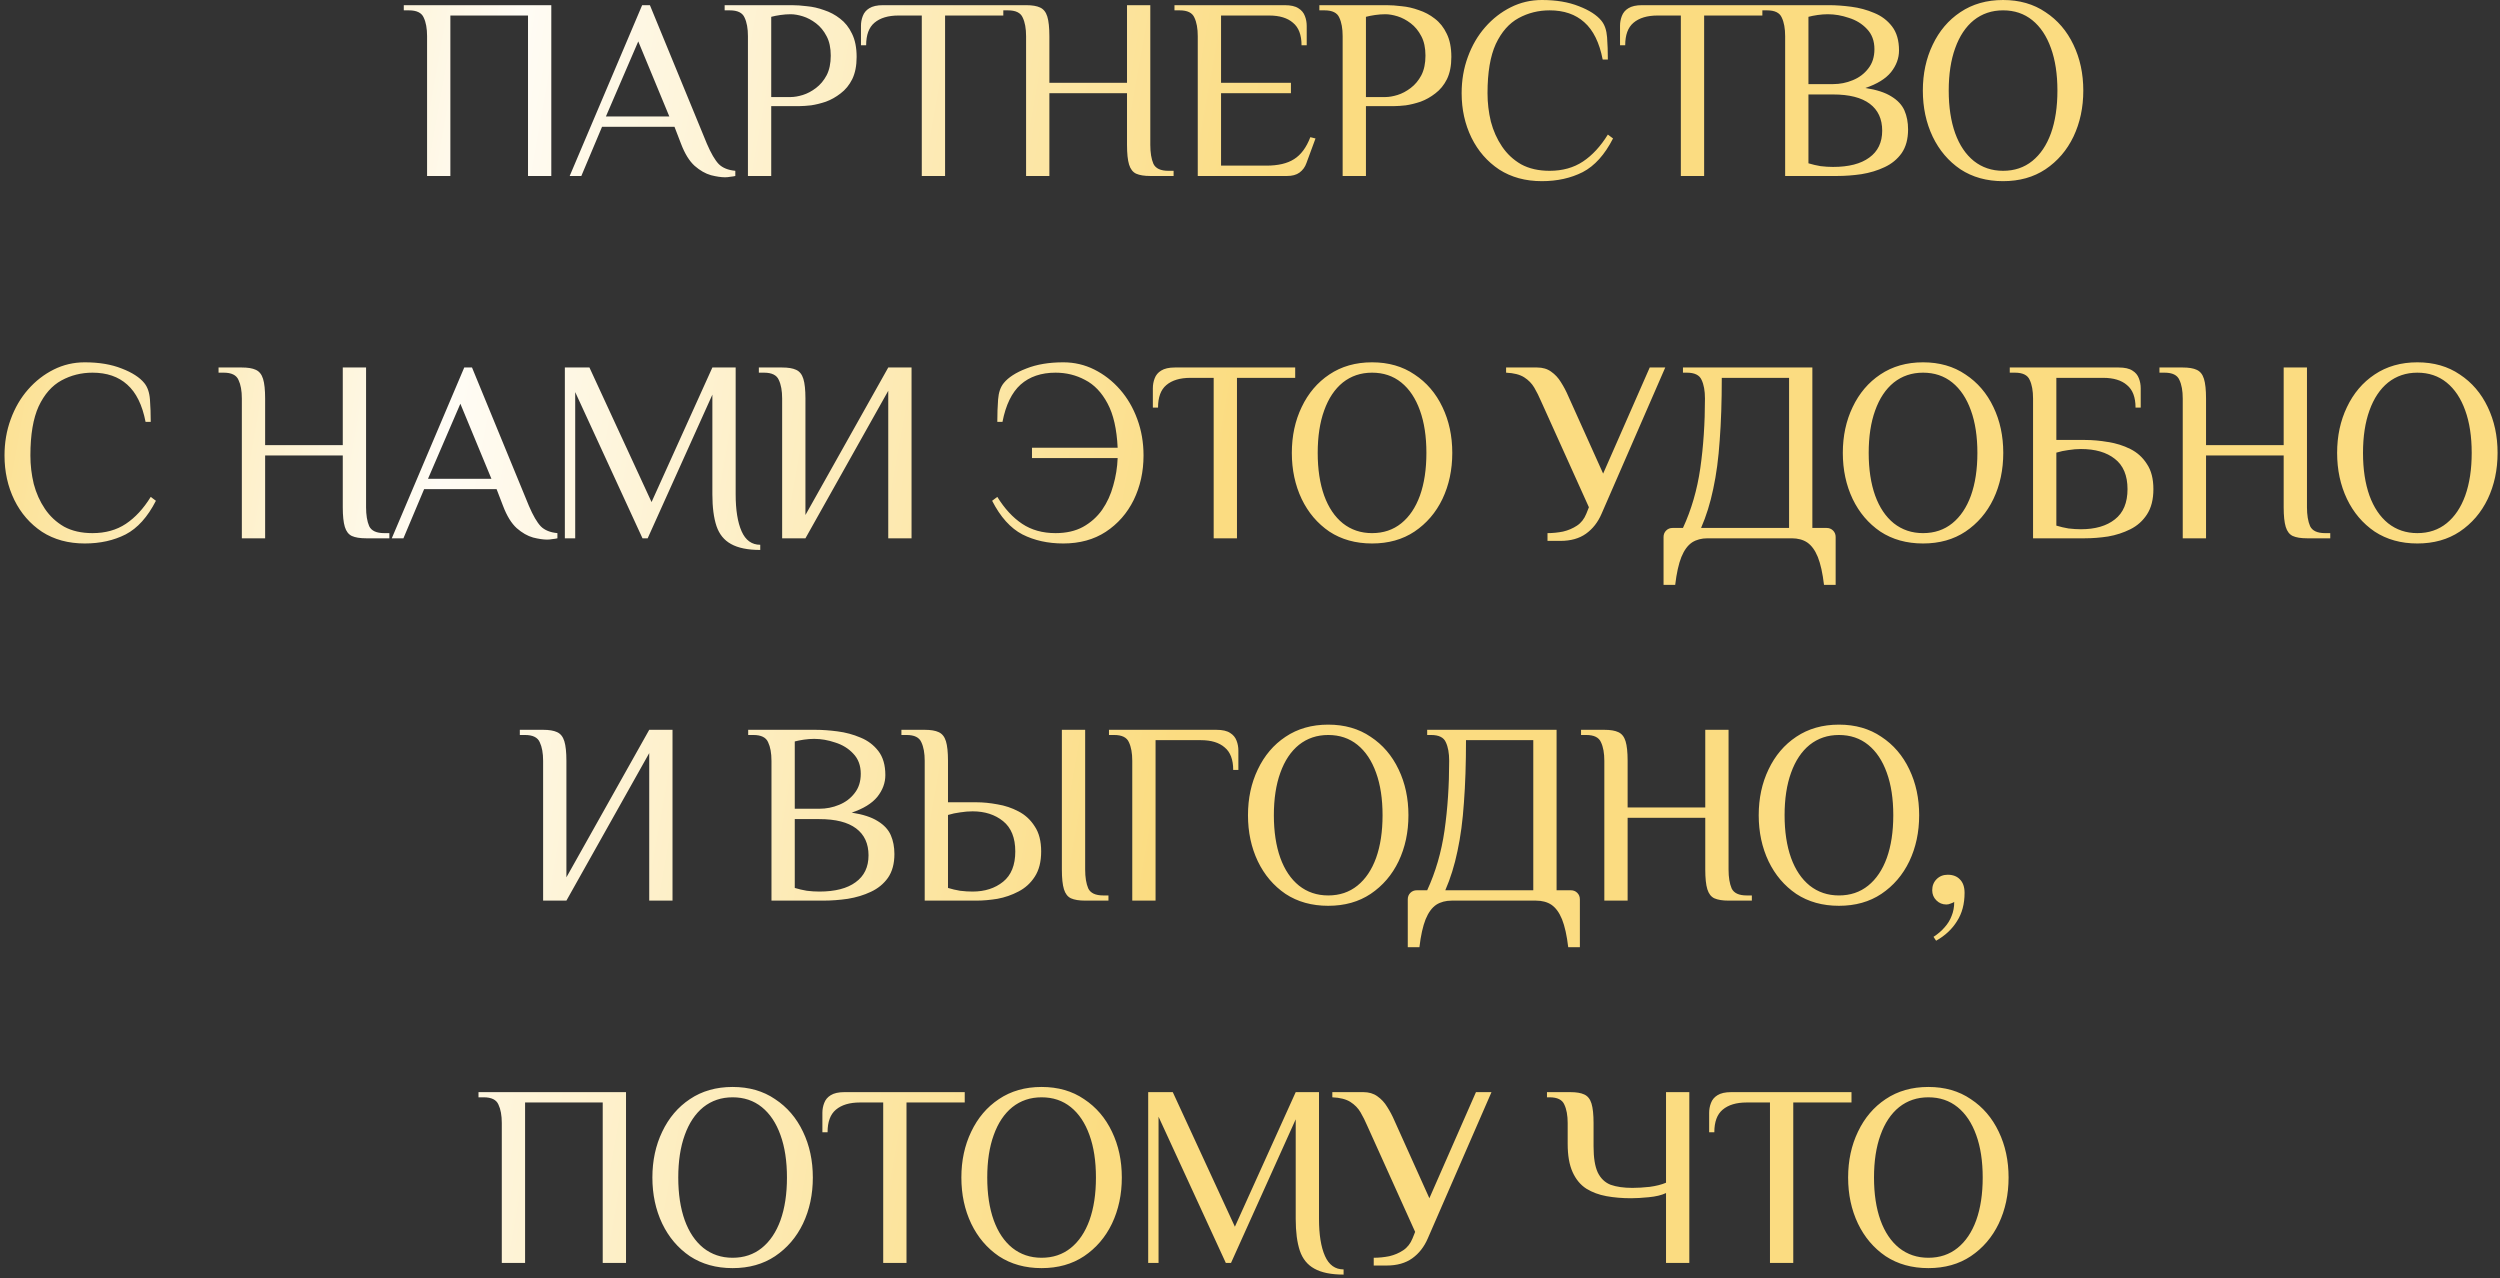 <?xml version="1.0" encoding="UTF-8"?> <svg xmlns="http://www.w3.org/2000/svg" width="483" height="247" viewBox="0 0 483 247" fill="none"><rect x="0" y="0" width="483" height="247" fill="#333333" stroke="none"/><path d="M82.511 34V7C82.511 5.5 82.294 4.3 81.861 3.4C81.461 2.467 80.511 2 79.011 2H78.011V1H106.511V34H102.011V3H87.011V34H82.511ZM140.063 34.25C139.33 34.25 138.43 34.117 137.363 33.85C136.296 33.55 135.246 32.95 134.213 32.05C133.18 31.117 132.296 29.683 131.563 27.75L130.313 24.5H116.313L112.313 34H110.063L124.063 1H125.563L136.563 27.75C137.363 29.617 138.13 30.933 138.863 31.7C139.596 32.433 140.663 32.867 142.063 33V34C141.796 34.067 141.48 34.117 141.113 34.15C140.78 34.217 140.43 34.25 140.063 34.25ZM117.063 22.5H129.313L123.313 8L117.063 22.5ZM144.501 34V7C144.501 5.5 144.285 4.3 143.851 3.4C143.451 2.467 142.501 2 141.001 2H140.001V1H153.001C153.868 1 154.835 1.067 155.901 1.2C157.001 1.3 158.101 1.55 159.201 1.95C160.335 2.317 161.368 2.867 162.301 3.6C163.268 4.333 164.035 5.3 164.601 6.5C165.201 7.7 165.501 9.2 165.501 11C165.501 12.7 165.218 14.133 164.651 15.3C164.085 16.433 163.335 17.35 162.401 18.05C161.501 18.75 160.551 19.283 159.551 19.65C158.551 19.983 157.601 20.217 156.701 20.35C155.801 20.45 155.068 20.5 154.501 20.5H149.001V34H144.501ZM149.001 18.75H152.751C153.451 18.75 154.235 18.617 155.101 18.35C155.968 18.083 156.818 17.633 157.651 17C158.485 16.367 159.168 15.55 159.701 14.55C160.235 13.517 160.501 12.25 160.501 10.75C160.501 9.25 160.235 8 159.701 7C159.168 5.967 158.485 5.133 157.651 4.5C156.818 3.867 155.968 3.417 155.101 3.15C154.235 2.883 153.451 2.75 152.751 2.75C152.118 2.75 151.451 2.8 150.751 2.9C150.085 3 149.501 3.117 149.001 3.25V18.75ZM178.089 34V3H173.589C171.589 3 170.039 3.467 168.939 4.4C167.872 5.3 167.339 6.75 167.339 8.75H166.339V5C166.339 4.333 166.456 3.7 166.689 3.1C166.922 2.467 167.339 1.967 167.939 1.6C168.572 1.2 169.456 1 170.589 1H193.839V3H182.589V34H178.089ZM198.239 34V7C198.239 5.5 198.023 4.3 197.589 3.4C197.189 2.467 196.239 2 194.739 2H193.739V1H198.239C199.406 1 200.306 1.15 200.939 1.45C201.606 1.75 202.073 2.333 202.339 3.2C202.606 4.067 202.739 5.333 202.739 7V16H217.739V1H222.239V28C222.239 29.5 222.439 30.717 222.839 31.65C223.273 32.55 224.239 33 225.739 33H226.739V34H222.239C221.073 34 220.156 33.85 219.489 33.55C218.856 33.25 218.406 32.667 218.139 31.8C217.873 30.933 217.739 29.667 217.739 28V18H202.739V34H198.239ZM231.407 34V7C231.407 5.5 231.191 4.3 230.757 3.4C230.357 2.467 229.407 2 227.907 2H226.907V1H248.207C249.374 1 250.257 1.2 250.857 1.6C251.457 1.967 251.874 2.467 252.107 3.1C252.341 3.7 252.457 4.333 252.457 5V8.75H251.457C251.457 6.75 250.907 5.3 249.807 4.4C248.741 3.467 247.207 3 245.207 3H235.907V16H249.407V18H235.907V32H244.657C246.924 32 248.707 31.583 250.007 30.75C251.341 29.917 252.391 28.5 253.157 26.5L254.157 26.75L252.407 31.5C252.141 32.267 251.691 32.883 251.057 33.35C250.457 33.783 249.657 34 248.657 34H231.407ZM259.4 34V7C259.4 5.5 259.183 4.3 258.75 3.4C258.35 2.467 257.4 2 255.9 2H254.9V1H267.9C268.766 1 269.733 1.067 270.8 1.2C271.9 1.3 273 1.55 274.1 1.95C275.233 2.317 276.266 2.867 277.2 3.6C278.166 4.333 278.933 5.3 279.5 6.5C280.1 7.7 280.4 9.2 280.4 11C280.4 12.7 280.116 14.133 279.55 15.3C278.983 16.433 278.233 17.35 277.3 18.05C276.4 18.75 275.45 19.283 274.45 19.65C273.45 19.983 272.5 20.217 271.6 20.35C270.7 20.45 269.966 20.5 269.4 20.5H263.9V34H259.4ZM263.9 18.75H267.65C268.35 18.75 269.133 18.617 270 18.35C270.866 18.083 271.716 17.633 272.55 17C273.383 16.367 274.066 15.55 274.6 14.55C275.133 13.517 275.4 12.25 275.4 10.75C275.4 9.25 275.133 8 274.6 7C274.066 5.967 273.383 5.133 272.55 4.5C271.716 3.867 270.866 3.417 270 3.15C269.133 2.883 268.35 2.75 267.65 2.75C267.016 2.75 266.35 2.8 265.65 2.9C264.983 3 264.4 3.117 263.9 3.25V18.75ZM297.888 35C294.721 35 291.971 34.25 289.638 32.75C287.338 31.217 285.554 29.167 284.288 26.6C283.021 24 282.388 21.133 282.388 18C282.388 15.5 282.788 13.167 283.588 11C284.388 8.8 285.504 6.883 286.938 5.25C288.371 3.617 290.021 2.333 291.888 1.4C293.754 0.467 295.754 -3.57628e-07 297.888 -3.57628e-07C300.654 -3.57628e-07 303.038 0.4 305.038 1.2C307.038 1.967 308.488 2.9 309.388 4C310.021 4.767 310.388 5.833 310.488 7.2C310.588 8.567 310.638 10 310.638 11.5H309.638C309.004 8.233 307.821 5.833 306.088 4.3C304.388 2.767 302.154 2 299.388 2C297.221 2 295.221 2.5 293.387 3.5C291.554 4.5 290.088 6.167 288.988 8.5C287.921 10.833 287.388 14 287.388 18C287.388 19.867 287.604 21.7 288.038 23.5C288.504 25.267 289.221 26.867 290.188 28.3C291.154 29.733 292.388 30.883 293.888 31.75C295.421 32.583 297.254 33 299.388 33C301.888 33 304.038 32.4 305.838 31.2C307.638 30 309.238 28.267 310.638 26L311.638 26.75C310.038 29.883 308.088 32.05 305.788 33.25C303.488 34.417 300.854 35 297.888 35ZM324.739 34V3H320.239C318.239 3 316.689 3.467 315.589 4.4C314.523 5.3 313.989 6.75 313.989 8.75H312.989V5C312.989 4.333 313.106 3.7 313.339 3.1C313.573 2.467 313.989 1.967 314.589 1.6C315.223 1.2 316.106 1 317.239 1H340.489V3H329.239V34H324.739ZM344.89 34V7C344.89 5.5 344.673 4.3 344.24 3.4C343.84 2.467 342.89 2 341.39 2H340.39V1H353.39C354.69 1 356.107 1.1 357.64 1.3C359.207 1.5 360.69 1.9 362.09 2.5C363.49 3.067 364.64 3.933 365.54 5.1C366.44 6.267 366.89 7.817 366.89 9.75C366.89 11.25 366.373 12.65 365.34 13.95C364.307 15.217 362.657 16.233 360.39 17C362.557 17.333 364.24 17.883 365.44 18.65C366.64 19.383 367.473 20.283 367.94 21.35C368.407 22.417 368.64 23.633 368.64 25C368.64 26.867 368.223 28.4 367.39 29.6C366.557 30.767 365.457 31.667 364.09 32.3C362.757 32.933 361.273 33.383 359.64 33.65C358.04 33.883 356.457 34 354.89 34H344.89ZM354.14 32.25C357.173 32.25 359.507 31.65 361.14 30.45C362.807 29.25 363.64 27.517 363.64 25.25C363.64 22.983 362.84 21.25 361.24 20.05C359.64 18.85 357.273 18.25 354.14 18.25H349.39V31.55C350.157 31.783 350.94 31.967 351.74 32.1C352.573 32.2 353.373 32.25 354.14 32.25ZM349.39 16.25H354.14C355.473 16.25 356.74 16 357.94 15.5C359.173 15 360.173 14.25 360.94 13.25C361.74 12.25 362.14 11 362.14 9.5C362.14 7.9 361.657 6.6 360.69 5.6C359.757 4.6 358.59 3.883 357.19 3.45C355.823 2.983 354.473 2.75 353.14 2.75C352.507 2.75 351.84 2.8 351.14 2.9C350.473 3 349.89 3.117 349.39 3.25V16.25ZM386.993 35C383.827 35 381.077 34.233 378.743 32.7C376.443 31.133 374.66 29.033 373.393 26.4C372.127 23.733 371.493 20.767 371.493 17.5C371.493 14.233 372.127 11.283 373.393 8.65C374.66 5.983 376.443 3.883 378.743 2.35C381.077 0.783 383.827 -3.57628e-07 386.993 -3.57628e-07C390.16 -3.57628e-07 392.893 0.783 395.193 2.35C397.527 3.883 399.327 5.983 400.593 8.65C401.86 11.283 402.493 14.233 402.493 17.5C402.493 20.767 401.86 23.733 400.593 26.4C399.327 29.033 397.527 31.133 395.193 32.7C392.893 34.233 390.16 35 386.993 35ZM386.993 33C389.193 33 391.077 32.367 392.643 31.1C394.21 29.833 395.41 28.05 396.243 25.75C397.077 23.417 397.493 20.667 397.493 17.5C397.493 14.333 397.077 11.6 396.243 9.3C395.41 6.967 394.21 5.167 392.643 3.9C391.077 2.633 389.193 2 386.993 2C384.827 2 382.943 2.633 381.343 3.9C379.777 5.167 378.577 6.967 377.743 9.3C376.91 11.6 376.493 14.333 376.493 17.5C376.493 20.667 376.91 23.417 377.743 25.75C378.577 28.05 379.777 29.833 381.343 31.1C382.943 32.367 384.827 33 386.993 33ZM16.372 105C13.205 105 10.455 104.25 8.122 102.75C5.822 101.217 4.039 99.167 2.772 96.6C1.505 94 0.872 91.133 0.872 88C0.872 85.5 1.272 83.167 2.072 81C2.872 78.8 3.989 76.883 5.422 75.25C6.855 73.617 8.505 72.333 10.372 71.4C12.239 70.467 14.239 70 16.372 70C19.139 70 21.522 70.4 23.522 71.2C25.522 71.967 26.972 72.9 27.872 74C28.505 74.767 28.872 75.833 28.972 77.2C29.072 78.567 29.122 80 29.122 81.5H28.122C27.488 78.233 26.305 75.833 24.572 74.3C22.872 72.767 20.639 72 17.872 72C15.705 72 13.705 72.5 11.872 73.5C10.039 74.5 8.572 76.167 7.472 78.5C6.405 80.833 5.872 84 5.872 88C5.872 89.867 6.089 91.7 6.522 93.5C6.989 95.267 7.705 96.867 8.672 98.3C9.639 99.733 10.872 100.883 12.372 101.75C13.905 102.583 15.739 103 17.872 103C20.372 103 22.522 102.4 24.322 101.2C26.122 100 27.722 98.267 29.122 96L30.122 96.75C28.522 99.883 26.572 102.05 24.272 103.25C21.972 104.417 19.338 105 16.372 105ZM46.724 104V77C46.724 75.5 46.507 74.3 46.074 73.4C45.674 72.467 44.724 72 43.224 72H42.224V71H46.724C47.891 71 48.791 71.15 49.424 71.45C50.09 71.75 50.557 72.333 50.824 73.2C51.09 74.067 51.224 75.333 51.224 77V86H66.224V71H70.724V98C70.724 99.5 70.924 100.717 71.324 101.65C71.757 102.55 72.724 103 74.224 103H75.224V104H70.724C69.557 104 68.641 103.85 67.974 103.55C67.341 103.25 66.891 102.667 66.624 101.8C66.357 100.933 66.224 99.667 66.224 98V88H51.224V104H46.724ZM105.692 104.25C104.958 104.25 104.058 104.117 102.992 103.85C101.925 103.55 100.875 102.95 99.842 102.05C98.808 101.117 97.925 99.683 97.192 97.75L95.942 94.5H81.942L77.942 104H75.692L89.692 71H91.192L102.192 97.75C102.992 99.617 103.758 100.933 104.492 101.7C105.225 102.433 106.292 102.867 107.692 103V104C107.425 104.067 107.108 104.117 106.742 104.15C106.408 104.217 106.058 104.25 105.692 104.25ZM82.692 92.5H94.942L88.942 78L82.692 92.5ZM146.88 106.25C144.48 106.25 142.597 105.867 141.23 105.1C139.897 104.367 138.963 103.217 138.43 101.65C137.897 100.05 137.63 98 137.63 95.5V76.25L125.13 104H124.13L111.13 75.75V104H109.13V71H113.88L125.88 97L137.63 71H142.13V95.5C142.13 98.533 142.513 100.917 143.28 102.65C144.047 104.383 145.247 105.25 146.88 105.25V106.25ZM151.111 104V77C151.111 75.5 150.894 74.3 150.461 73.4C150.061 72.467 149.111 72 147.611 72H146.611V71H151.111C152.277 71 153.177 71.15 153.811 71.45C154.477 71.75 154.944 72.333 155.211 73.2C155.477 74.067 155.611 75.333 155.611 77V99.5L171.611 71H176.111V104H171.611V75.5L155.611 104H151.111ZM205.43 105C202.463 105 199.83 104.417 197.53 103.25C195.23 102.05 193.28 99.883 191.68 96.75L192.68 96C194.08 98.267 195.68 100 197.48 101.2C199.28 102.4 201.43 103 203.93 103C205.996 103 207.763 102.6 209.23 101.8C210.73 100.967 211.963 99.867 212.93 98.5C213.896 97.1 214.613 95.533 215.08 93.8C215.58 92.067 215.863 90.3 215.93 88.5H199.38V86.5H215.93C215.763 82.9 215.113 80.05 213.98 77.95C212.846 75.817 211.396 74.3 209.63 73.4C207.896 72.467 205.996 72 203.93 72C201.163 72 198.913 72.767 197.18 74.3C195.48 75.833 194.313 78.233 193.68 81.5H192.68C192.68 80 192.73 78.567 192.83 77.2C192.93 75.833 193.296 74.767 193.93 74C194.83 72.9 196.28 71.967 198.28 71.2C200.28 70.4 202.663 70 205.43 70C207.563 70 209.563 70.467 211.43 71.4C213.296 72.333 214.946 73.617 216.38 75.25C217.813 76.883 218.93 78.8 219.73 81C220.53 83.167 220.93 85.5 220.93 88C220.93 91.133 220.296 94 219.03 96.6C217.763 99.167 215.963 101.217 213.63 102.75C211.33 104.25 208.596 105 205.43 105ZM234.482 104V73H229.982C227.982 73 226.432 73.467 225.332 74.4C224.265 75.3 223.732 76.75 223.732 78.75H222.732V75C222.732 74.333 222.848 73.7 223.082 73.1C223.315 72.467 223.732 71.967 224.332 71.6C224.965 71.2 225.848 71 226.982 71H250.232V73H238.982V104H234.482ZM265.081 105C261.915 105 259.165 104.233 256.831 102.7C254.531 101.133 252.748 99.033 251.481 96.4C250.215 93.733 249.581 90.767 249.581 87.5C249.581 84.233 250.215 81.283 251.481 78.65C252.748 75.983 254.531 73.883 256.831 72.35C259.165 70.783 261.915 70 265.081 70C268.248 70 270.981 70.783 273.281 72.35C275.615 73.883 277.415 75.983 278.681 78.65C279.948 81.283 280.581 84.233 280.581 87.5C280.581 90.767 279.948 93.733 278.681 96.4C277.415 99.033 275.615 101.133 273.281 102.7C270.981 104.233 268.248 105 265.081 105ZM265.081 103C267.281 103 269.165 102.367 270.731 101.1C272.298 99.833 273.498 98.05 274.331 95.75C275.165 93.417 275.581 90.667 275.581 87.5C275.581 84.333 275.165 81.6 274.331 79.3C273.498 76.967 272.298 75.167 270.731 73.9C269.165 72.633 267.281 72 265.081 72C262.915 72 261.031 72.633 259.431 73.9C257.865 75.167 256.665 76.967 255.831 79.3C254.998 81.6 254.581 84.333 254.581 87.5C254.581 90.667 254.998 93.417 255.831 95.75C256.665 98.05 257.865 99.833 259.431 101.1C261.031 102.367 262.915 103 265.081 103ZM298.977 104.5V103C299.977 103 300.977 102.9 301.977 102.7C302.977 102.467 303.877 102.083 304.677 101.55C305.477 101.017 306.077 100.25 306.477 99.25L306.977 98L297.727 77.5C297.327 76.567 296.894 75.7 296.427 74.9C295.96 74.1 295.31 73.433 294.477 72.9C293.644 72.367 292.477 72.067 290.977 72V71H296.977C298.044 71 298.944 71.267 299.677 71.8C300.444 72.333 301.077 73.017 301.577 73.85C302.11 74.683 302.577 75.567 302.977 76.5L309.727 91.5L318.727 71H321.727L309.427 99.25C308.727 100.883 307.727 102.167 306.427 103.1C305.127 104.033 303.477 104.5 301.477 104.5H298.977ZM321.398 113V103.75C321.398 103.25 321.565 102.833 321.898 102.5C322.231 102.167 322.648 102 323.148 102H325.148C326.781 98.467 327.898 94.617 328.498 90.45C329.098 86.25 329.398 81.767 329.398 77C329.398 75.5 329.181 74.3 328.748 73.4C328.348 72.467 327.398 72 325.898 72H325.148V71H350.148V102H352.898C353.398 102 353.815 102.167 354.148 102.5C354.481 102.833 354.648 103.25 354.648 103.75V113H352.398C352.131 110.733 351.731 108.933 351.198 107.6C350.665 106.3 349.981 105.367 349.148 104.8C348.348 104.267 347.348 104 346.148 104H329.898C328.731 104 327.731 104.267 326.898 104.8C326.065 105.367 325.381 106.3 324.848 107.6C324.315 108.933 323.915 110.733 323.648 113H321.398ZM328.648 102H345.648V73H332.648C332.648 77.533 332.515 81.55 332.248 85.05C332.015 88.55 331.598 91.683 330.998 94.45C330.431 97.183 329.648 99.7 328.648 102ZM371.532 105C368.366 105 365.616 104.233 363.282 102.7C360.982 101.133 359.199 99.033 357.932 96.4C356.666 93.733 356.032 90.767 356.032 87.5C356.032 84.233 356.666 81.283 357.932 78.65C359.199 75.983 360.982 73.883 363.282 72.35C365.616 70.783 368.366 70 371.532 70C374.699 70 377.432 70.783 379.732 72.35C382.066 73.883 383.866 75.983 385.132 78.65C386.399 81.283 387.032 84.233 387.032 87.5C387.032 90.767 386.399 93.733 385.132 96.4C383.866 99.033 382.066 101.133 379.732 102.7C377.432 104.233 374.699 105 371.532 105ZM371.532 103C373.732 103 375.616 102.367 377.182 101.1C378.749 99.833 379.949 98.05 380.782 95.75C381.616 93.417 382.032 90.667 382.032 87.5C382.032 84.333 381.616 81.6 380.782 79.3C379.949 76.967 378.749 75.167 377.182 73.9C375.616 72.633 373.732 72 371.532 72C369.366 72 367.482 72.633 365.882 73.9C364.316 75.167 363.116 76.967 362.282 79.3C361.449 81.6 361.032 84.333 361.032 87.5C361.032 90.667 361.449 93.417 362.282 95.75C363.116 98.05 364.316 99.833 365.882 101.1C367.482 102.367 369.366 103 371.532 103ZM392.786 104V77C392.786 75.5 392.57 74.3 392.136 73.4C391.736 72.467 390.786 72 389.286 72H388.286V71H409.336C410.503 71 411.386 71.2 411.986 71.6C412.586 71.967 413.003 72.467 413.236 73.1C413.47 73.7 413.586 74.333 413.586 75V78.75H412.586C412.586 76.75 412.036 75.3 410.936 74.4C409.87 73.467 408.336 73 406.336 73H397.286V85H402.786C404.253 85 405.753 85.133 407.286 85.4C408.82 85.633 410.253 86.083 411.586 86.75C412.92 87.417 413.986 88.383 414.786 89.65C415.62 90.883 416.036 92.5 416.036 94.5C416.036 96.5 415.62 98.133 414.786 99.4C413.986 100.633 412.92 101.583 411.586 102.25C410.253 102.917 408.82 103.383 407.286 103.65C405.753 103.883 404.253 104 402.786 104H392.786ZM402.036 102.25C404.803 102.25 406.986 101.617 408.586 100.35C410.22 99.083 411.036 97.133 411.036 94.5C411.036 91.867 410.22 89.917 408.586 88.65C406.986 87.383 404.803 86.75 402.036 86.75C401.27 86.75 400.47 86.817 399.636 86.95C398.836 87.05 398.053 87.217 397.286 87.45V101.55C398.053 101.783 398.836 101.967 399.636 102.1C400.47 102.2 401.27 102.25 402.036 102.25ZM421.706 104V77C421.706 75.5 421.49 74.3 421.056 73.4C420.656 72.467 419.706 72 418.206 72H417.206V71H421.706C422.873 71 423.773 71.15 424.406 71.45C425.073 71.75 425.54 72.333 425.806 73.2C426.073 74.067 426.206 75.333 426.206 77V86H441.206V71H445.706V98C445.706 99.5 445.906 100.717 446.306 101.65C446.74 102.55 447.706 103 449.206 103H450.206V104H445.706C444.54 104 443.623 103.85 442.956 103.55C442.323 103.25 441.873 102.667 441.606 101.8C441.34 100.933 441.206 99.667 441.206 98V88H426.206V104H421.706ZM467.032 105C463.866 105 461.116 104.233 458.782 102.7C456.482 101.133 454.699 99.033 453.432 96.4C452.166 93.733 451.532 90.767 451.532 87.5C451.532 84.233 452.166 81.283 453.432 78.65C454.699 75.983 456.482 73.883 458.782 72.35C461.116 70.783 463.866 70 467.032 70C470.199 70 472.932 70.783 475.232 72.35C477.566 73.883 479.366 75.983 480.632 78.65C481.899 81.283 482.532 84.233 482.532 87.5C482.532 90.767 481.899 93.733 480.632 96.4C479.366 99.033 477.566 101.133 475.232 102.7C472.932 104.233 470.199 105 467.032 105ZM467.032 103C469.232 103 471.116 102.367 472.682 101.1C474.249 99.833 475.449 98.05 476.282 95.75C477.116 93.417 477.532 90.667 477.532 87.5C477.532 84.333 477.116 81.6 476.282 79.3C475.449 76.967 474.249 75.167 472.682 73.9C471.116 72.633 469.232 72 467.032 72C464.866 72 462.982 72.633 461.382 73.9C459.816 75.167 458.616 76.967 457.782 79.3C456.949 81.6 456.532 84.333 456.532 87.5C456.532 90.667 456.949 93.417 457.782 95.75C458.616 98.05 459.816 99.833 461.382 101.1C462.982 102.367 464.866 103 467.032 103ZM104.93 174V147C104.93 145.5 104.713 144.3 104.28 143.4C103.88 142.467 102.93 142 101.43 142H100.43V141H104.93C106.097 141 106.997 141.15 107.63 141.45C108.297 141.75 108.763 142.333 109.03 143.2C109.297 144.067 109.43 145.333 109.43 147V169.5L125.43 141H129.93V174H125.43V145.5L109.43 174H104.93ZM149.049 174V147C149.049 145.5 148.832 144.3 148.399 143.4C147.999 142.467 147.049 142 145.549 142H144.549V141H157.549C158.849 141 160.266 141.1 161.799 141.3C163.366 141.5 164.849 141.9 166.249 142.5C167.649 143.067 168.799 143.933 169.699 145.1C170.599 146.267 171.049 147.817 171.049 149.75C171.049 151.25 170.532 152.65 169.499 153.95C168.466 155.217 166.816 156.233 164.549 157C166.716 157.333 168.399 157.883 169.599 158.65C170.799 159.383 171.632 160.283 172.099 161.35C172.566 162.417 172.799 163.633 172.799 165C172.799 166.867 172.382 168.4 171.549 169.6C170.716 170.767 169.616 171.667 168.249 172.3C166.916 172.933 165.432 173.383 163.799 173.65C162.199 173.883 160.616 174 159.049 174H149.049ZM158.299 172.25C161.332 172.25 163.666 171.65 165.299 170.45C166.966 169.25 167.799 167.517 167.799 165.25C167.799 162.983 166.999 161.25 165.399 160.05C163.799 158.85 161.432 158.25 158.299 158.25H153.549V171.55C154.316 171.783 155.099 171.967 155.899 172.1C156.732 172.2 157.532 172.25 158.299 172.25ZM153.549 156.25H158.299C159.632 156.25 160.899 156 162.099 155.5C163.332 155 164.332 154.25 165.099 153.25C165.899 152.25 166.299 151 166.299 149.5C166.299 147.9 165.816 146.6 164.849 145.6C163.916 144.6 162.749 143.883 161.349 143.45C159.982 142.983 158.632 142.75 157.299 142.75C156.666 142.75 155.999 142.8 155.299 142.9C154.632 143 154.049 143.117 153.549 143.25V156.25ZM178.653 174V147C178.653 145.5 178.436 144.3 178.003 143.4C177.603 142.467 176.653 142 175.153 142H174.153V141H178.653C179.819 141 180.719 141.15 181.353 141.45C182.019 141.75 182.486 142.333 182.753 143.2C183.019 144.067 183.153 145.333 183.153 147V155H188.653C189.919 155 191.269 155.133 192.703 155.4C194.136 155.633 195.486 156.083 196.753 156.75C198.053 157.417 199.103 158.383 199.903 159.65C200.736 160.883 201.153 162.5 201.153 164.5C201.153 166.5 200.736 168.133 199.903 169.4C199.103 170.633 198.053 171.583 196.753 172.25C195.486 172.917 194.136 173.383 192.703 173.65C191.269 173.883 189.919 174 188.653 174H178.653ZM187.903 172.25C190.269 172.25 192.236 171.617 193.803 170.35C195.369 169.083 196.153 167.133 196.153 164.5C196.153 161.867 195.369 159.917 193.803 158.65C192.236 157.383 190.269 156.75 187.903 156.75C187.136 156.75 186.336 156.817 185.503 156.95C184.703 157.05 183.919 157.217 183.153 157.45V171.55C183.919 171.783 184.703 171.967 185.503 172.1C186.336 172.2 187.136 172.25 187.903 172.25ZM209.653 174C208.486 174 207.569 173.85 206.903 173.55C206.269 173.25 205.819 172.667 205.553 171.8C205.286 170.933 205.153 169.667 205.153 168V141H209.653V168C209.653 169.5 209.853 170.717 210.253 171.65C210.686 172.55 211.653 173 213.153 173H214.153V174H209.653ZM218.754 174V147C218.754 145.5 218.537 144.3 218.104 143.4C217.704 142.467 216.754 142 215.254 142H214.254V141H235.004C236.171 141 237.054 141.2 237.654 141.6C238.254 141.967 238.671 142.467 238.904 143.1C239.137 143.7 239.254 144.333 239.254 145V148.75H238.254C238.254 146.75 237.704 145.3 236.604 144.4C235.537 143.467 234.004 143 232.004 143H223.254V174H218.754ZM256.61 175C253.443 175 250.693 174.233 248.36 172.7C246.06 171.133 244.276 169.033 243.01 166.4C241.743 163.733 241.11 160.767 241.11 157.5C241.11 154.233 241.743 151.283 243.01 148.65C244.276 145.983 246.06 143.883 248.36 142.35C250.693 140.783 253.443 140 256.61 140C259.776 140 262.51 140.783 264.81 142.35C267.143 143.883 268.943 145.983 270.21 148.65C271.476 151.283 272.11 154.233 272.11 157.5C272.11 160.767 271.476 163.733 270.21 166.4C268.943 169.033 267.143 171.133 264.81 172.7C262.51 174.233 259.776 175 256.61 175ZM256.61 173C258.81 173 260.693 172.367 262.26 171.1C263.826 169.833 265.026 168.05 265.86 165.75C266.693 163.417 267.11 160.667 267.11 157.5C267.11 154.333 266.693 151.6 265.86 149.3C265.026 146.967 263.826 145.167 262.26 143.9C260.693 142.633 258.81 142 256.61 142C254.443 142 252.56 142.633 250.96 143.9C249.393 145.167 248.193 146.967 247.36 149.3C246.526 151.6 246.11 154.333 246.11 157.5C246.11 160.667 246.526 163.417 247.36 165.75C248.193 168.05 249.393 169.833 250.96 171.1C252.56 172.367 254.443 173 256.61 173ZM271.981 183V173.75C271.981 173.25 272.148 172.833 272.481 172.5C272.814 172.167 273.231 172 273.731 172H275.731C277.364 168.467 278.481 164.617 279.081 160.45C279.681 156.25 279.981 151.767 279.981 147C279.981 145.5 279.764 144.3 279.331 143.4C278.931 142.467 277.981 142 276.481 142H275.731V141H300.731V172H303.481C303.981 172 304.398 172.167 304.731 172.5C305.064 172.833 305.231 173.25 305.231 173.75V183H302.981C302.714 180.733 302.314 178.933 301.781 177.6C301.248 176.3 300.564 175.367 299.731 174.8C298.931 174.267 297.931 174 296.731 174H280.481C279.314 174 278.314 174.267 277.481 174.8C276.648 175.367 275.964 176.3 275.431 177.6C274.898 178.933 274.498 180.733 274.231 183H271.981ZM279.231 172H296.231V143H283.231C283.231 147.533 283.098 151.55 282.831 155.05C282.598 158.55 282.181 161.683 281.581 164.45C281.014 167.183 280.231 169.7 279.231 172ZM309.957 174V147C309.957 145.5 309.741 144.3 309.307 143.4C308.907 142.467 307.957 142 306.457 142H305.457V141H309.957C311.124 141 312.024 141.15 312.657 141.45C313.324 141.75 313.791 142.333 314.057 143.2C314.324 144.067 314.457 145.333 314.457 147V156H329.457V141H333.957V168C333.957 169.5 334.157 170.717 334.557 171.65C334.991 172.55 335.957 173 337.457 173H338.457V174H333.957C332.791 174 331.874 173.85 331.207 173.55C330.574 173.25 330.124 172.667 329.857 171.8C329.591 170.933 329.457 169.667 329.457 168V158H314.457V174H309.957ZM355.283 175C352.117 175 349.367 174.233 347.033 172.7C344.733 171.133 342.95 169.033 341.683 166.4C340.417 163.733 339.783 160.767 339.783 157.5C339.783 154.233 340.417 151.283 341.683 148.65C342.95 145.983 344.733 143.883 347.033 142.35C349.367 140.783 352.117 140 355.283 140C358.45 140 361.183 140.783 363.483 142.35C365.817 143.883 367.617 145.983 368.883 148.65C370.15 151.283 370.783 154.233 370.783 157.5C370.783 160.767 370.15 163.733 368.883 166.4C367.617 169.033 365.817 171.133 363.483 172.7C361.183 174.233 358.45 175 355.283 175ZM355.283 173C357.483 173 359.367 172.367 360.933 171.1C362.5 169.833 363.7 168.05 364.533 165.75C365.367 163.417 365.783 160.667 365.783 157.5C365.783 154.333 365.367 151.6 364.533 149.3C363.7 146.967 362.5 145.167 360.933 143.9C359.367 142.633 357.483 142 355.283 142C353.117 142 351.233 142.633 349.633 143.9C348.067 145.167 346.867 146.967 346.033 149.3C345.2 151.6 344.783 154.333 344.783 157.5C344.783 160.667 345.2 163.417 346.033 165.75C346.867 168.05 348.067 169.833 349.633 171.1C351.233 172.367 353.117 173 355.283 173ZM374.055 181.75L373.555 181C374.422 180.433 375.138 179.817 375.705 179.15C376.305 178.483 376.755 177.75 377.055 176.95C377.388 176.15 377.555 175.25 377.555 174.25C377.422 174.35 377.205 174.45 376.905 174.55C376.605 174.683 376.322 174.75 376.055 174.75C375.288 174.75 374.638 174.483 374.105 173.95C373.572 173.417 373.305 172.767 373.305 172C373.305 171.133 373.588 170.417 374.155 169.85C374.722 169.283 375.438 169 376.305 169C377.305 169 378.088 169.3 378.655 169.9C379.255 170.5 379.555 171.367 379.555 172.5C379.555 174.633 379.072 176.45 378.105 177.95C377.172 179.483 375.822 180.75 374.055 181.75ZM96.947 244V217C96.947 215.5 96.73 214.3 96.296 213.4C95.897 212.467 94.947 212 93.447 212H92.447V211H120.946V244H116.446V213H101.446V244H96.947ZM141.54 245C138.374 245 135.624 244.233 133.29 242.7C130.99 241.133 129.207 239.033 127.94 236.4C126.674 233.733 126.04 230.767 126.04 227.5C126.04 224.233 126.674 221.283 127.94 218.65C129.207 215.983 130.99 213.883 133.29 212.35C135.624 210.783 138.374 210 141.54 210C144.707 210 147.44 210.783 149.74 212.35C152.074 213.883 153.874 215.983 155.14 218.65C156.407 221.283 157.04 224.233 157.04 227.5C157.04 230.767 156.407 233.733 155.14 236.4C153.874 239.033 152.074 241.133 149.74 242.7C147.44 244.233 144.707 245 141.54 245ZM141.54 243C143.74 243 145.624 242.367 147.19 241.1C148.757 239.833 149.957 238.05 150.79 235.75C151.624 233.417 152.04 230.667 152.04 227.5C152.04 224.333 151.624 221.6 150.79 219.3C149.957 216.967 148.757 215.167 147.19 213.9C145.624 212.633 143.74 212 141.54 212C139.374 212 137.49 212.633 135.89 213.9C134.324 215.167 133.124 216.967 132.29 219.3C131.457 221.6 131.04 224.333 131.04 227.5C131.04 230.667 131.457 233.417 132.29 235.75C133.124 238.05 134.324 239.833 135.89 241.1C137.49 242.367 139.374 243 141.54 243ZM170.636 244V213H166.136C164.136 213 162.586 213.467 161.486 214.4C160.419 215.3 159.886 216.75 159.886 218.75H158.886V215C158.886 214.333 159.003 213.7 159.236 213.1C159.469 212.467 159.886 211.967 160.486 211.6C161.119 211.2 162.003 211 163.136 211H186.386V213H175.136V244H170.636ZM201.236 245C198.069 245 195.319 244.233 192.986 242.7C190.686 241.133 188.902 239.033 187.636 236.4C186.369 233.733 185.736 230.767 185.736 227.5C185.736 224.233 186.369 221.283 187.636 218.65C188.902 215.983 190.686 213.883 192.986 212.35C195.319 210.783 198.069 210 201.236 210C204.402 210 207.136 210.783 209.436 212.35C211.769 213.883 213.569 215.983 214.836 218.65C216.102 221.283 216.736 224.233 216.736 227.5C216.736 230.767 216.102 233.733 214.836 236.4C213.569 239.033 211.769 241.133 209.436 242.7C207.136 244.233 204.402 245 201.236 245ZM201.236 243C203.436 243 205.319 242.367 206.886 241.1C208.452 239.833 209.652 238.05 210.486 235.75C211.319 233.417 211.736 230.667 211.736 227.5C211.736 224.333 211.319 221.6 210.486 219.3C209.652 216.967 208.452 215.167 206.886 213.9C205.319 212.633 203.436 212 201.236 212C199.069 212 197.186 212.633 195.586 213.9C194.019 215.167 192.819 216.967 191.986 219.3C191.152 221.6 190.736 224.333 190.736 227.5C190.736 230.667 191.152 233.417 191.986 235.75C192.819 238.05 194.019 239.833 195.586 241.1C197.186 242.367 199.069 243 201.236 243ZM259.581 246.25C257.181 246.25 255.298 245.867 253.931 245.1C252.598 244.367 251.665 243.217 251.131 241.65C250.598 240.05 250.331 238 250.331 235.5V216.25L237.831 244H236.831L223.831 215.75V244H221.831V211H226.581L238.581 237L250.331 211H254.831V235.5C254.831 238.533 255.215 240.917 255.981 242.65C256.748 244.383 257.948 245.25 259.581 245.25V246.25ZM265.405 244.5V243C266.405 243 267.405 242.9 268.405 242.7C269.405 242.467 270.305 242.083 271.105 241.55C271.905 241.017 272.505 240.25 272.905 239.25L273.405 238L264.155 217.5C263.755 216.567 263.321 215.7 262.855 214.9C262.388 214.1 261.738 213.433 260.905 212.9C260.071 212.367 258.905 212.067 257.405 212V211H263.405C264.471 211 265.371 211.267 266.105 211.8C266.871 212.333 267.505 213.017 268.005 213.85C268.538 214.683 269.005 215.567 269.405 216.5L276.155 231.5L285.155 211H288.155L275.855 239.25C275.155 240.883 274.155 242.167 272.855 243.1C271.555 244.033 269.905 244.5 267.905 244.5H265.405ZM321.876 244V230.5C321.042 230.9 319.942 231.167 318.576 231.3C317.242 231.433 316.092 231.5 315.126 231.5C313.426 231.5 311.842 231.367 310.376 231.1C308.909 230.833 307.609 230.35 306.476 229.65C305.342 228.917 304.459 227.85 303.826 226.45C303.192 225.05 302.876 223.233 302.876 221V217C302.876 215.5 302.659 214.3 302.226 213.4C301.826 212.467 300.876 212 299.376 212H298.876V211H303.376C304.542 211 305.442 211.15 306.076 211.45C306.742 211.75 307.209 212.333 307.476 213.2C307.742 214.067 307.876 215.333 307.876 217V221.5C307.876 223.667 308.142 225.333 308.676 226.5C309.242 227.667 310.076 228.467 311.176 228.9C312.309 229.3 313.709 229.5 315.376 229.5C316.376 229.5 317.492 229.433 318.726 229.3C319.959 229.133 321.009 228.867 321.876 228.5V211H326.376V244H321.876ZM341.958 244V213H337.458C335.458 213 333.908 213.467 332.808 214.4C331.742 215.3 331.208 216.75 331.208 218.75H330.208V215C330.208 214.333 330.325 213.7 330.558 213.1C330.792 212.467 331.208 211.967 331.808 211.6C332.442 211.2 333.325 211 334.458 211H357.708V213H346.458V244H341.958ZM372.558 245C369.391 245 366.641 244.233 364.308 242.7C362.008 241.133 360.224 239.033 358.958 236.4C357.691 233.733 357.058 230.767 357.058 227.5C357.058 224.233 357.691 221.283 358.958 218.65C360.224 215.983 362.008 213.883 364.308 212.35C366.641 210.783 369.391 210 372.558 210C375.724 210 378.458 210.783 380.758 212.35C383.091 213.883 384.891 215.983 386.158 218.65C387.424 221.283 388.058 224.233 388.058 227.5C388.058 230.767 387.424 233.733 386.158 236.4C384.891 239.033 383.091 241.133 380.758 242.7C378.458 244.233 375.724 245 372.558 245ZM372.558 243C374.758 243 376.641 242.367 378.208 241.1C379.774 239.833 380.974 238.05 381.808 235.75C382.641 233.417 383.058 230.667 383.058 227.5C383.058 224.333 382.641 221.6 381.808 219.3C380.974 216.967 379.774 215.167 378.208 213.9C376.641 212.633 374.758 212 372.558 212C370.391 212 368.508 212.633 366.908 213.9C365.341 215.167 364.141 216.967 363.308 219.3C362.474 221.6 362.058 224.333 362.058 227.5C362.058 230.667 362.474 233.417 363.308 235.75C364.141 238.05 365.341 239.833 366.908 241.1C368.508 242.367 370.391 243 372.558 243Z" fill="url(#paint0_linear_150_359)"></path><defs><linearGradient id="paint0_linear_150_359" x1="-4" y1="9.297" x2="511.616" y2="101.587" gradientUnits="userSpaceOnUse"><stop stop-color="#FBDC81"></stop><stop offset="0.195" stop-color="#FFFCF5"></stop><stop offset="0.48" stop-color="#FBDC81"></stop><stop offset="1" stop-color="#FBDC81"></stop></linearGradient></defs></svg> 